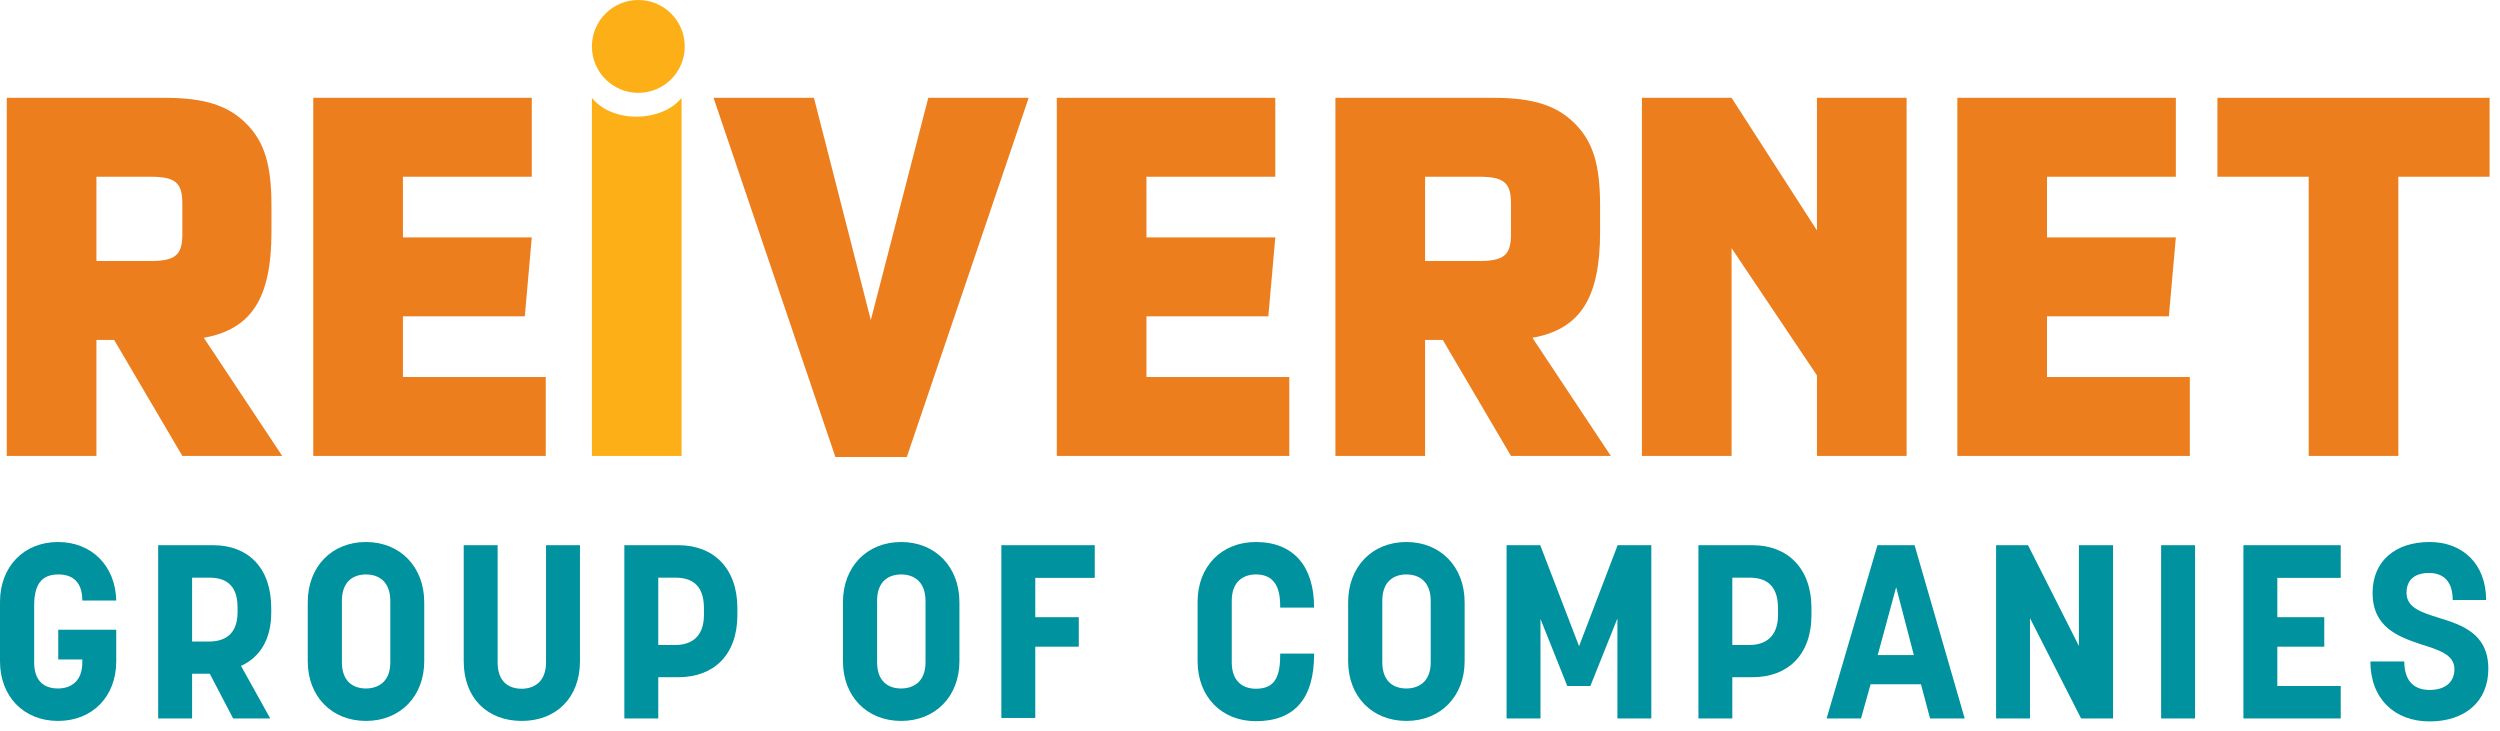 <?xml version="1.0" encoding="UTF-8" standalone="no"?> <svg xmlns="http://www.w3.org/2000/svg" xmlns:xlink="http://www.w3.org/1999/xlink" xmlns:serif="http://www.serif.com/" width="100%" height="100%" viewBox="0 0 171 50" version="1.1" xml:space="preserve" style="fill-rule:evenodd;clip-rule:evenodd;stroke-linejoin:round;stroke-miterlimit:2;"> <g transform="matrix(1,0,0,1,10.269,20.021)"> <path d="M0,-2.167C1.726,-2.167 2.203,-2.571 2.203,-4.003L2.203,-6.097C2.203,-7.529 1.726,-7.933 0,-7.933L-3.673,-7.933L-3.673,-2.167L0,-2.167ZM0.991,-13.331C3.709,-13.331 5.325,-12.817 6.573,-11.568C7.822,-10.32 8.299,-8.741 8.299,-5.95L8.299,-4.15C8.299,0.367 6.94,2.497 3.672,3.084L9.034,11.164L2.203,11.164L-2.461,3.231L-3.673,3.231L-3.673,11.164L-9.805,11.164L-9.805,-13.331L0.991,-13.331Z" style="fill:rgb(236,126,30);fill-rule:nonzero;"></path> </g> <g transform="matrix(1,0,0,1,27.561,25.787)"> <path d="M0,-13.698L0,-9.548L8.813,-9.548L8.336,-4.15L0,-4.15L0,-0L9.769,-0L9.769,5.398L-6.133,5.398L-6.133,-19.096L8.813,-19.096L8.813,-13.698L0,-13.698Z" style="fill:rgb(236,126,30);fill-rule:nonzero;"></path> </g> <g transform="matrix(1,0,0,1,63.495,31.258)"> <path d="M0,-24.568L6.867,-24.568L-1.469,0L-6.354,0L-14.689,-24.568L-7.822,-24.568L-3.93,-9.364L0,-24.568Z" style="fill:rgb(236,126,30);fill-rule:nonzero;"></path> </g> <g transform="matrix(1,0,0,1,78.418,25.787)"> <path d="M0,-13.698L0,-9.548L8.813,-9.548L8.336,-4.15L0,-4.15L0,-0L9.769,-0L9.769,5.398L-6.133,5.398L-6.133,-19.096L8.813,-19.096L8.813,-13.698L0,-13.698Z" style="fill:rgb(236,126,30);fill-rule:nonzero;"></path> </g> <g transform="matrix(1,0,0,1,101.147,20.021)"> <path d="M0,-2.167C1.726,-2.167 2.204,-2.571 2.204,-4.003L2.204,-6.097C2.204,-7.529 1.726,-7.933 0,-7.933L-3.672,-7.933L-3.672,-2.167L0,-2.167ZM0.992,-13.331C3.708,-13.331 5.325,-12.817 6.573,-11.568C7.822,-10.32 8.299,-8.741 8.299,-5.95L8.299,-4.15C8.299,0.367 6.94,2.497 3.672,3.084L9.034,11.164L2.204,11.164L-2.46,3.231L-3.672,3.231L-3.672,11.164L-9.805,11.164L-9.805,-13.331L0.992,-13.331Z" style="fill:rgb(236,126,30);fill-rule:nonzero;"></path> </g> <g transform="matrix(1,0,0,1,118.44,6.69)"> <path d="M0,24.495L-6.133,24.495L-6.133,0L0,0L5.839,9.071L5.839,0L11.972,0L11.972,24.495L5.839,24.495L5.839,18.986L0,10.283L0,24.495Z" style="fill:rgb(236,126,30);fill-rule:nonzero;"></path> </g> <g transform="matrix(1,0,0,1,140.015,25.787)"> <path d="M0,-13.698L0,-9.548L8.813,-9.548L8.336,-4.15L0,-4.15L0,-0L9.769,-0L9.769,5.398L-6.133,5.398L-6.133,-19.096L8.813,-19.096L8.813,-13.698L0,-13.698Z" style="fill:rgb(236,126,30);fill-rule:nonzero;"></path> </g> <g transform="matrix(1,0,0,1,164.046,6.69)"> <path d="M0,24.495L-6.132,24.495L-6.132,5.399L-12.375,5.399L-12.375,0L6.243,0L6.243,5.399L0,5.399L0,24.495Z" style="fill:rgb(236,126,30);fill-rule:nonzero;"></path> </g> <g transform="matrix(0,-1,-1,0,43.662,0)"> <path d="M-3.176,-3.175C-4.929,-3.175 -6.351,-1.753 -6.351,-0C-6.351,1.754 -4.929,3.176 -3.176,3.176C-1.422,3.176 0,1.754 0,-0C0,-1.753 -1.422,-3.175 -3.176,-3.175" style="fill:rgb(252,175,23);fill-rule:nonzero;"></path> </g> <g transform="matrix(1,0,0,1,40.486,31.185)"> <path d="M0,-24.495L0,0L6.133,0L6.133,-24.495C5.537,-23.726 4.375,-23.204 3.039,-23.204C1.708,-23.204 0.598,-23.731 0,-24.495" style="fill:rgb(252,175,23);fill-rule:nonzero;"></path> </g> <g transform="matrix(1,0,0,1,0,41.158)"> <path d="M0,4.069L0,0.017C0,-2.404 1.631,-4.084 3.967,-4.084C6.287,-4.084 7.9,-2.436 7.951,-0.083L5.631,-0.083C5.631,-1.344 4.976,-1.866 4.001,-1.866C2.958,-1.866 2.337,-1.327 2.337,0.254L2.337,4.152C2.337,5.363 2.958,5.934 3.967,5.934C4.824,5.934 5.631,5.464 5.631,4.152L5.631,3.951L3.984,3.951L3.984,1.918L7.951,1.918L7.951,4.069C7.951,6.489 6.32,8.153 3.967,8.153C1.631,8.153 0,6.489 0,4.069" style="fill:rgb(0,146,158);fill-rule:nonzero;"></path> </g> <g transform="matrix(1,0,0,1,14.299,42.554)"> <path d="M0,1.327C1.008,1.327 1.949,0.89 1.949,-0.673L1.949,-1.01C1.949,-2.64 1.042,-3.043 0,-3.043L-1.16,-3.043L-1.16,1.327L0,1.327ZM-3.48,-5.262L0.285,-5.262C2.655,-5.262 4.253,-3.732 4.253,-0.976L4.253,-0.639C4.253,1.192 3.462,2.42 2.185,2.991L4.186,6.589L1.647,6.589L0.05,3.529L-1.16,3.529L-1.16,6.589L-3.48,6.589L-3.48,-5.262Z" style="fill:rgb(0,146,158);fill-rule:nonzero;"></path> </g> <g transform="matrix(1,0,0,1,26.698,41.075)"> <path d="M0,4.235L0,0.033C0,-1.295 -0.79,-1.783 -1.664,-1.783C-2.488,-1.783 -3.312,-1.345 -3.312,0.016L-3.312,4.218C-3.312,5.547 -2.538,6.017 -1.664,6.017C-0.874,6.017 0,5.596 0,4.235M-5.648,4.152L-5.648,0.117C-5.648,-2.303 -4.017,-4.001 -1.664,-4.001C0.672,-4.001 2.32,-2.303 2.32,0.117L2.32,4.152C2.32,6.555 0.672,8.236 -1.664,8.236C-4.017,8.236 -5.648,6.555 -5.648,4.152" style="fill:rgb(0,146,158);fill-rule:nonzero;"></path> </g> <g transform="matrix(1,0,0,1,31.718,41.376)"> <path d="M0,3.851L0,-4.084L2.32,-4.084L2.32,3.934C2.32,5.246 3.06,5.733 3.967,5.733C4.825,5.733 5.631,5.246 5.631,3.934L5.631,-4.084L7.951,-4.084L7.951,3.851C7.951,6.372 6.303,7.935 3.967,7.935C1.63,7.935 0,6.389 0,3.851" style="fill:rgb(0,146,158);fill-rule:nonzero;"></path> </g> <g transform="matrix(1,0,0,1,46.185,42.319)"> <path d="M0,1.798C1.008,1.798 1.966,1.327 1.966,-0.268L1.966,-0.706C1.966,-2.454 0.975,-2.807 0,-2.807L-1.16,-2.807L-1.16,1.798L0,1.798ZM-3.48,-5.026L0.235,-5.026C2.572,-5.026 4.252,-3.496 4.252,-0.723L4.252,-0.253C4.252,2.538 2.572,4 0.235,4L-1.16,4L-1.16,6.824L-3.48,6.824L-3.48,-5.026Z" style="fill:rgb(0,146,158);fill-rule:nonzero;"></path> </g> <g transform="matrix(1,0,0,1,63.305,41.075)"> <path d="M0,4.235L0,0.033C0,-1.295 -0.79,-1.783 -1.664,-1.783C-2.488,-1.783 -3.312,-1.345 -3.312,0.016L-3.312,4.218C-3.312,5.547 -2.538,6.017 -1.664,6.017C-0.874,6.017 0,5.596 0,4.235M-5.647,4.152L-5.647,0.117C-5.647,-2.303 -4.017,-4.001 -1.664,-4.001C0.672,-4.001 2.32,-2.303 2.32,0.117L2.32,4.152C2.32,6.555 0.672,8.236 -1.664,8.236C-4.017,8.236 -5.647,6.555 -5.647,4.152" style="fill:rgb(0,146,158);fill-rule:nonzero;"></path> </g> <g transform="matrix(1,0,0,1,68.493,49.108)"> <path d="M0,-11.816L6.388,-11.816L6.388,-9.581L2.32,-9.581L2.32,-6.891L5.295,-6.891L5.295,-4.875L2.32,-4.875L2.32,0L0,0L0,-11.816Z" style="fill:rgb(0,146,158);fill-rule:nonzero;"></path> </g> <g transform="matrix(1,0,0,1,81.916,41.176)"> <path d="M0,4.051L0,-0.018C0,-2.422 1.631,-4.102 3.984,-4.102C6.607,-4.102 7.967,-2.387 7.967,0.353L7.967,0.386L5.648,0.386L5.648,0.218C5.648,-1.53 4.791,-1.884 3.984,-1.884C3.177,-1.884 2.336,-1.446 2.336,-0.085L2.336,4.117C2.336,5.513 3.177,5.933 3.984,5.933C5.06,5.933 5.648,5.411 5.648,3.681L5.648,3.53L7.967,3.53L7.967,3.596C7.967,6.572 6.657,8.153 3.984,8.153C1.631,8.153 0,6.471 0,4.051" style="fill:rgb(0,146,158);fill-rule:nonzero;"></path> </g> <g transform="matrix(1,0,0,1,97.862,41.075)"> <path d="M0,4.235L0,0.033C0,-1.295 -0.79,-1.783 -1.664,-1.783C-2.488,-1.783 -3.312,-1.345 -3.312,0.016L-3.312,4.218C-3.312,5.547 -2.538,6.017 -1.664,6.017C-0.874,6.017 0,5.596 0,4.235M-5.648,4.152L-5.648,0.117C-5.648,-2.303 -4.017,-4.001 -1.664,-4.001C0.673,-4.001 2.319,-2.303 2.319,0.117L2.319,4.152C2.319,6.555 0.673,8.236 -1.664,8.236C-4.017,8.236 -5.648,6.555 -5.648,4.152" style="fill:rgb(0,146,158);fill-rule:nonzero;"></path> </g> <g transform="matrix(1,0,0,1,103.05,49.143)"> <path d="M0,-11.851L2.303,-11.851L4.958,-4.942L7.597,-11.851L9.9,-11.851L9.9,0L7.581,0L7.581,-6.841L5.731,-2.22L4.152,-2.22L2.319,-6.808L2.319,0L0,0L0,-11.851Z" style="fill:rgb(0,146,158);fill-rule:nonzero;"></path> </g> <g transform="matrix(1,0,0,1,119.651,42.319)"> <path d="M0,1.798C1.008,1.798 1.966,1.327 1.966,-0.268L1.966,-0.706C1.966,-2.454 0.975,-2.807 0,-2.807L-1.16,-2.807L-1.16,1.798L0,1.798ZM-3.479,-5.026L0.236,-5.026C2.571,-5.026 4.253,-3.496 4.253,-0.723L4.253,-0.253C4.253,2.538 2.571,4 0.236,4L-1.16,4L-1.16,6.824L-3.479,6.824L-3.479,-5.026Z" style="fill:rgb(0,146,158);fill-rule:nonzero;"></path> </g> <g transform="matrix(1,0,0,1,130.907,41.629)"> <path d="M0,3.177L-1.21,-1.463L-2.471,3.177L0,3.177ZM-2.488,-4.337L0.05,-4.337L3.479,7.514L1.109,7.514L0.488,5.177L-2.959,5.177L-3.614,7.514L-5.967,7.514L-2.488,-4.337Z" style="fill:rgb(0,146,158);fill-rule:nonzero;"></path> </g> <g transform="matrix(1,0,0,1,136.532,49.143)"> <path d="M0,-11.851L2.185,-11.851L5.665,-4.959L5.665,-11.851L8,-11.851L8,0L5.816,0L2.319,-6.859L2.319,0L0,0L0,-11.851Z" style="fill:rgb(0,146,158);fill-rule:nonzero;"></path> </g> <g transform="matrix(1,0,0,1,-65.453,-236.618)"> <rect x="213.275" y="273.91" width="2.32" height="11.851" style="fill:rgb(0,146,158);"></rect> </g> <g transform="matrix(1,0,0,1,153.45,49.143)"> <path d="M0,-11.851L6.656,-11.851L6.656,-9.616L2.319,-9.616L2.319,-6.926L5.53,-6.926L5.53,-4.91L2.319,-4.91L2.319,-2.22L6.656,-2.22L6.656,0L0,0L0,-11.851Z" style="fill:rgb(0,146,158);fill-rule:nonzero;"></path> </g> <g transform="matrix(1,0,0,1,162.134,41.175)"> <path d="M0,4.068L2.32,4.068C2.32,5.446 3.026,6.017 4.051,6.017C5.026,6.017 5.749,5.564 5.749,4.589C5.749,3.596 4.673,3.278 3.446,2.891C1.899,2.37 0.151,1.731 0.151,-0.622C0.151,-2.79 1.698,-4.102 4.051,-4.102C6.337,-4.102 7.917,-2.573 7.917,-0.135L5.631,-0.135C5.631,-1.396 5.01,-1.984 4.017,-1.984C3.026,-1.984 2.472,-1.513 2.472,-0.622C2.472,0.386 3.479,0.706 4.657,1.076C6.219,1.563 8.068,2.134 8.068,4.572C8.068,6.824 6.455,8.17 4.051,8.17C1.647,8.17 0,6.606 0,4.068" style="fill:rgb(0,146,158);fill-rule:nonzero;"></path> </g> </svg> 